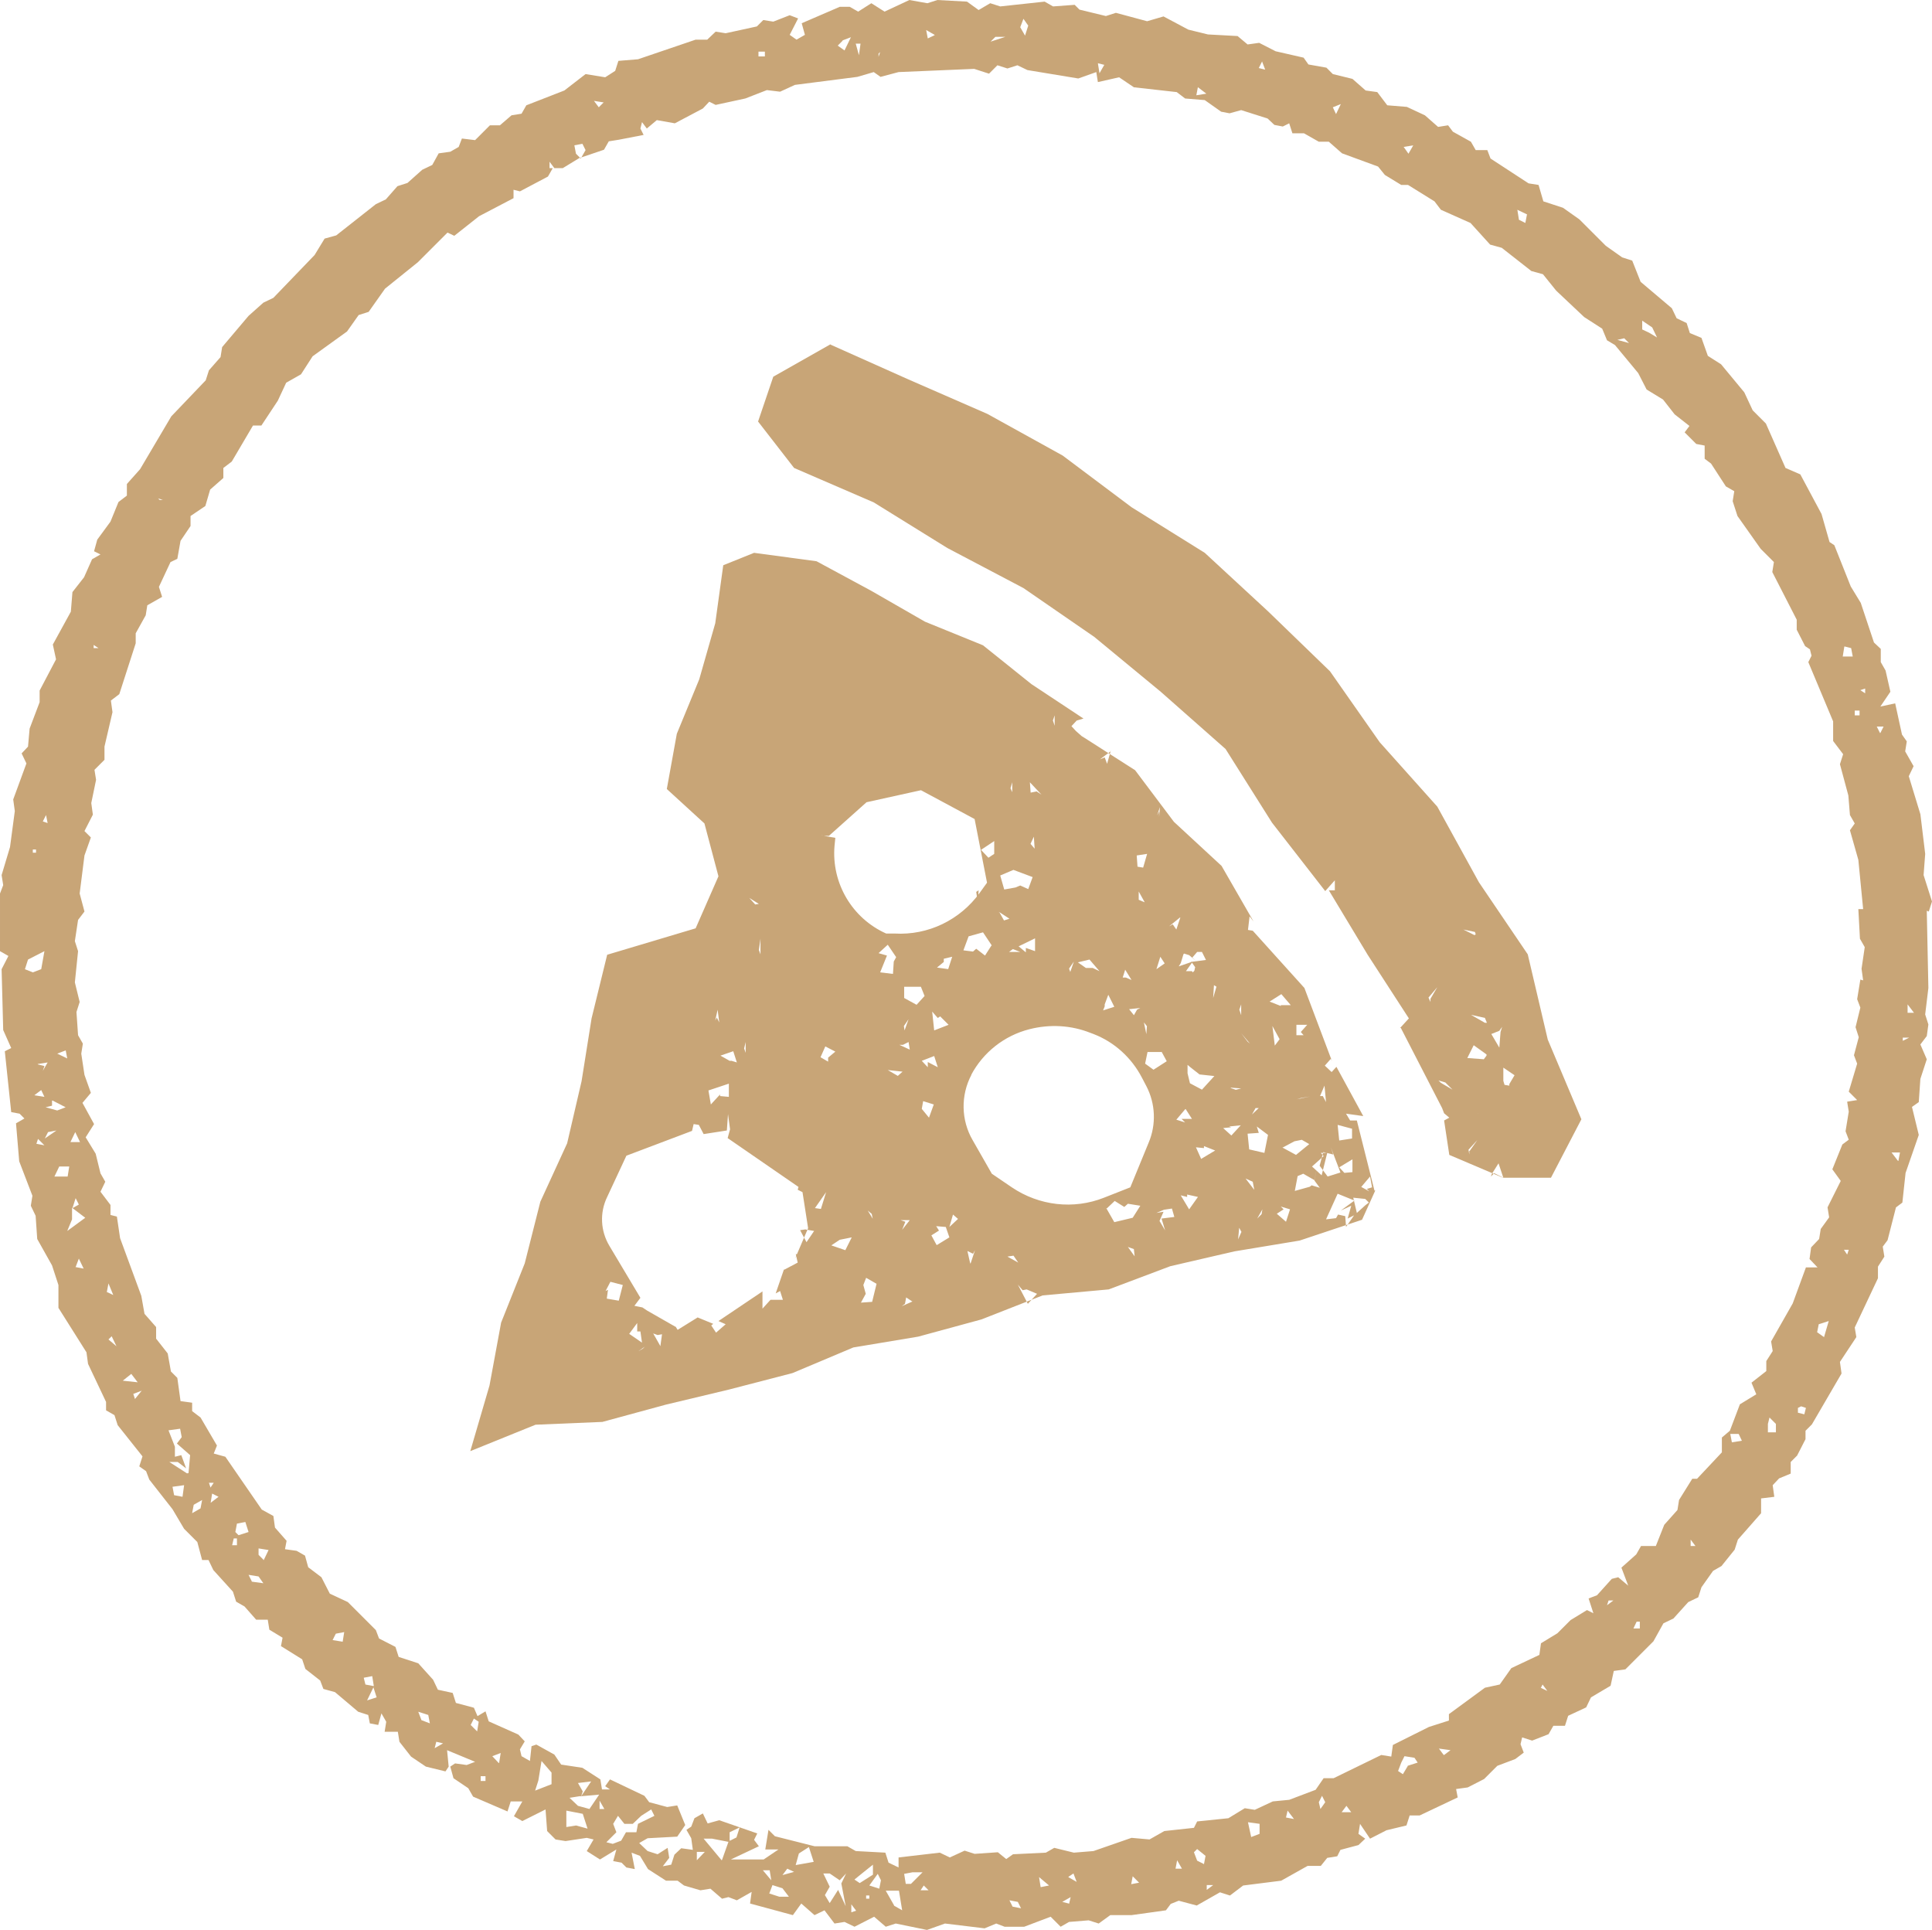 <?xml version="1.0" encoding="UTF-8"?><svg id="Layer_2" xmlns="http://www.w3.org/2000/svg" viewBox="0 0 48.27 48.21"><defs><style>.cls-1{fill:#c8a577;}</style></defs><g id="Layer_2-2"><g id="Layer_1-2"><g><path class="cls-1" d="M34.34,29.74l-.44-1.75h-.17l.05,.17v.28l-.32,.05-.04-.39,.45,.12-.24-.4,.43,.06-.67-1.23-.12,.13-.17-.16,.15-.17,.03,.06-.69-1.83-1.29-1.43-.12-.02,.04-.34,.1,.13-.8-1.39-1.19-1.1-.97-1.29-1.33-.85,.02,.02-.17-.15-.11-.12,.13-.14,.17-.05-1.3-.86-1.21-.97-1.45-.59-1.34-.77-1.37-.74-1.56-.21-.77,.31-.2,1.45-.4,1.4-.56,1.36-.25,1.38,.94,.86,.35,1.32-.57,1.3-2.21,.66-.39,1.59-.25,1.57-.36,1.55-.67,1.46-.39,1.54-.59,1.48-.29,1.57-.48,1.64,1.63-.66,1.67-.07,1.58-.43,1.59-.38,1.58-.41,1.52-.64,1.62-.27,1.58-.43,1.53-.6,1.65-.15,1.54-.58,1.6-.37,1.63-.27,1.56-.52,.33-.73h-.02Zm-.55-.78v.32l-.21,.02,.12,.12-.24-.26,.33-.2Zm-.7-1.86l.04,.43-.08-.15h-.07l.12-.28h0Zm-.7-1.5h.27l-.16,.18,.07,.08h-.18v-.26Zm.44,3.02l-.12,.34,.05-.08,.07-.26Zm-.1-1.23l-.33,.07,.1-.03,.23-.04Zm-.11-.81l-.18,.3h0l.18-.3Zm-.61-1.75l.24,.28h-.25v.02l-.28-.11,.3-.19h-.01Zm-.55,2.84l-.18,.17,.09-.16h.09Zm-.45-1.86l.22,.26-.06-.05-.16-.21Zm0-.72v.27l-.05-.15-.03,.11,.08-.23Zm-1.43-1.27l.13,.04,.18,.15-.1-.09,.12-.14h.12l.1,.2-.38,.05,.34,.18-.33-.19,.1,.14-.02,.09-.04,.04-.02-.03h-.15l.17-.24-.35,.12,.05-.08,.07-.23h.01Zm-.09-.9l-.1,.3-.09-.13-.09,.05,.27-.22h.01Zm-.51-2.76l-.02,.25v-.14l-.05,.1,.07-.21Zm.04,6.11l.13,.24-.39,.25,.07-.03-.22-.16,.06-.29h.35Zm-.38-.44l-.06-.29,.08,.1v-.07l-.02,.27h0Zm-.24-4.46l.26-.04-.13,.45,.13-.09-.24-.04-.02-.28Zm.05,.9l.15,.27-.19-.08,.04,.07v-.27h0Zm-.24,2.94l.28-.03-.08,.04-.08,.14-.12-.15Zm-.1-.99l.16,.26-.14-.06h-.08l.06-.19h0Zm-.36-5.46l-.09,.32-.06-.16-.12,.05,.28-.21h-.01Zm.09,6.39l-.28,.09,.04-.1v-.05l.09-.24,.15,.3Zm-.62-1.18l.25,.29-.17-.08h-.17l-.2-.14,.29-.07Zm-.39,.05l-.09,.26-.04-.11-.02,.07,.15-.22Zm-.15-2.35l.02,.31v-.08l-.02-.23Zm-.33-3.81v.27l-.05-.15-.03,.12,.08-.23h0Zm-.19,4.67l.1,.33v-.11l-.1-.22Zm-.44-3l.3,.32-.12-.08-.15,.03-.02-.27h0Zm.11,1.37l.02,.3-.12-.14-.02,.1,.12-.26Zm.03,2.53v.33l-.23-.08v.11l-.18-.15,.41-.2h0Zm-.06-1.52l-.11,.3-.2-.09-.12,.05-.28,.05-.1-.35,.33-.14,.48,.18Zm-.3,1.87h-.29l.12-.09h-.07l.23,.09h.01Zm-.21-4.24v.25l-.07-.16v.15l.07-.24Zm-.33,3.24l.26,.17-.19,.06,.12,.1-.18-.32h-.01Zm-.12-1.77v.32l-.21,.14,.2,.1-.32-.34,.33-.22Zm-.07,2.61l-.16,.25-.22-.17-.08,.07-.24-.03,.13-.35,.36-.1,.22,.33h-.01Zm-.34-1.07l.02-.31-.06,.04,.04,.27Zm-3.88-1.67h.16l.94-.84,1.36-.3,1.34,.72,.31,1.59-.18,.25c-.49,.68-1.29,1.07-2.13,1.02h-.21c-.85-.38-1.37-1.26-1.29-2.19l.02-.2-.34-.06h.02Zm2.79,5.5l.09,.28-.25-.13v.13l-.15-.16,.31-.12Zm-.64-.92l-.1,.28-.02-.13-.03,.07,.15-.22Zm-2.08,.68l.25,.13-.18,.15v.1l-.19-.11,.12-.27Zm-1.9-3.71l.24,.15-.13,.02,.08,.04-.19-.21Zm.28,1.02v.39l-.04-.11,.04-.28Zm-.37,2.58v.27l-.06-.17v.15l.06-.25Zm-.31,.23l.09,.28-.13-.04h-.05l-.23-.13,.32-.11Zm-.11,.8v.34l-.22-.02v-.04l-.23,.25-.06-.35,.51-.17h0Zm-.28-1.83l.04,.31-.06-.12-.04,.07,.06-.27h0Zm-2.48,7.26l-.29-.05,.03-.22-.06,.03,.12-.23,.31,.08-.1,.39h0Zm.27,.83l.2-.27v.21h.08l.04,.28-.32-.22Zm.15,.49l.24-.17-.05,.05-.19,.11h0Zm.62-.2l-.17-.3,.11,.04,.11-.02-.04,.29h-.01Zm3.39-2.29l.05,.22-.34,.18v-.02l-.21,.61,.11-.06,.07,.22h-.31l-.2,.22v-.43l-1.1,.74,.18,.08-.24,.21-.12-.18,.05-.04-.39-.16-.5,.31-.05-.08h-.01l-.7-.4-.12-.08-.2-.04,.15-.2-.77-1.29c-.23-.38-.25-.84-.06-1.23l.48-1.03,1.64-.62,.04-.17,.13,.02,.12,.23,.58-.09,.03-.42v.02l.05,.37-.06,.22,1.77,1.22-.02,.07,.12,.06,.14,.9-.33,.77,.06-.12h-.04Zm.27-.29l-.16-.3,.14-.02h-.02l.23,.04-.19,.28Zm.21-.85l.28-.4-.13,.42-.14-.02h-.01Zm.76,1.05l-.35-.12,.21-.14h0l.3-.06-.16,.32Zm-.13-1.46l.28-.23-.07,.05-.21,.18Zm.81,2.75l-.29,.02,.12-.22-.06-.22,.07-.18,.26,.15-.11,.45h.01Zm.02-2.05l-.14-.23,.12,.1-.04-.11,.05,.24h.01Zm.5-6.14l-.33-.04,.17-.42-.21-.06,.23-.21,.21,.31-.06,.11-.02,.31h.01Zm-.14,2.4l.37,.04-.19,.17,.13-.03-.31-.18Zm.55,3.75l-.19,.24,.08-.2-.12-.04h.23Zm.07,2.03l-.27,.12,.08-.06,.03-.16,.15,.1h.01Zm-.07-6.29l-.26-.12h.09l.14-.07,.03,.19Zm-.14-1.29v-.28h.48l-.07-.02,.1,.25-.2,.22-.31-.17Zm.62,2.99l-.18-.22,.05-.28-.07,.07,.32,.1-.12,.33Zm.19,3.18l-.13-.24,.19-.12-.07-.11,.24,.02,.09,.26-.31,.19h-.01Zm-.06-5.36l-.05-.47,.14,.16,.06-.04,.21,.21-.36,.14Zm.36-1.53l-.29-.04,.17-.14v-.08l.21-.05-.1,.31h.01Zm.02,6.44l.09-.31,.15,.13,.06-.1-.3,.28Zm.52,.91l-.07-.31,.14,.07,.05-.09-.11,.33h0Zm1.2-.02l-.27-.15,.2-.03-.08-.04,.15,.22Zm.24,1.03l-.25-.48,.12,.14,.1-.02,.26,.11-.23,.25Zm-1.42-5.71h0c.3-.57,.83-.99,1.46-1.15h0c.51-.13,1.04-.1,1.52,.09l.08,.03c.52,.2,.95,.59,1.21,1.09l.11,.21c.23,.44,.25,.96,.06,1.41l-.46,1.12-.66,.26c-.76,.3-1.62,.2-2.3-.26l-.5-.34-.48-.84c-.29-.5-.3-1.12-.03-1.63h-.01Zm2.98,4.32l-.18-.26,.04,.07,.14,.19Zm.41-.99l.2-.19,.24,.15,.09-.08,.31,.05-.19,.3-.46,.11-.2-.35h.01Zm.71,1.21l-.18-.25,.17,.06-.03-.09,.03,.28h.01Zm.19-1.78l.14-.26-.07,.03-.08,.23h.01Zm.58,1.15l-.16-.27,.1-.23-.18,.03,.19-.08,.2-.03,.06,.21-.32,.04,.1,.33h0Zm-.24-6.55l.1-.32,.19,.29-.03-.16-.27,.19h.01Zm.3,6.78l.08-.28-.05,.07-.03,.21Zm.09-10.15l.29,.1v-.06l-.29-.05h0Zm.34,6.85l.16,.25h-.26l.09,.09-.22-.07,.22-.26h.01Zm.09,2.51l-.21-.35,.16,.04v-.06l.27,.06-.22,.31Zm-.04-3.41v-.2l.07,.06,.23,.18,.37,.04-.31,.34-.3-.16-.06-.25h0Zm.34,2.15l-.13-.29,.2,.02v-.05l.28,.11-.35,.21Zm.3-4.02l.02-.32,.1,.06-.03-.05-.09,.31Zm.46,3.44l-.21-.19,.2-.02-.05-.02,.29-.03-.24,.26h0Zm-.02-1.2l.26,.02-.16,.04,.13,.03-.23-.08h0Zm.37,1.55v.32l.04-.11-.04-.21Zm-.19,2.27l.03-.32,.06,.11,.02-.06-.12,.27h.01Zm.42-1.25l-.23-.3,.2,.09-.04-.11,.06,.32h.01Zm-.14-1.03l-.04-.39,.28-.02-.05-.16,.28,.21-.09,.45-.39-.09h0Zm.2,1.73l.13-.23-.03,.18,.08-.13-.18,.18Zm.38-4.81l.18,.33-.12,.16-.06-.49Zm.34,4.89l-.23-.2,.17-.11-.07-.07,.23,.07-.1,.31Zm-.09-1.85l.3-.16,.2-.04-.09-.04,.26,.15-.33,.27-.35-.19h.01Zm.93,1l-.2-.06-.09,.07,.1-.05-.43,.12,.07-.37,.14-.06,.28,.16,.08-.4-.08,.41,.14,.19h0Zm.05-.31l-.24-.22,.29-.26-.07-.08h.16l-.14,.56Zm-.05-.24l.09-.34,.25,.06-.06-.18,.24,.63-.32,.1-.2-.27Zm.66,1.53l-.02-.27-.18-.04-.05,.09-.25,.03,.29-.64,.42,.17-.34,.25,.26-.12-.09,.32,.16-.08-.2,.29Zm.6-1.26l.05,.27-.13,.04,.06,.06-.2-.11,.22-.26Zm-.41,.53l.29,.03,.09,.09-.09,.07-.21,.19-.09-.38h0Z"/><path class="cls-1" d="M20.75,8.6l-1.43,.81-.38,1.12,.9,1.16,1.99,.86,1.84,1.14,1.9,1,1.77,1.22,1.66,1.37,1.62,1.43,1.16,1.84,1.33,1.71,.24-.27v.25h-.15l.97,1.61,1.03,1.59-.22,.24h.02l1.03,2,.05,.13,.13,.11-.13,.07,.13,.86,1.34,.57h1.2l.76-1.46-.84-1.99-.5-2.13-1.22-1.8-1.04-1.89-1.44-1.61-1.24-1.77-1.55-1.5-1.58-1.46-1.83-1.14-1.72-1.29-1.88-1.04-1.97-.86-1.97-.88h.02Zm16.94,16.64v.08h.03l-.03-.08Zm-.23,.51l.07-.1-.04,.13-.03,.39-.2-.34,.2-.08Zm-.36-.32l.05,.12h-.05l-.35-.2,.36,.08h-.01Zm-.25-2.15l.02,.06-.03,.02-.28-.14,.29,.06Zm-1.11,1.66v.09l-.05-.11,.22-.26-.17,.29h0Zm.26,2.11l-.06-.06,.17,.05,.18,.18-.29-.17Zm.19-1.41l-.11-.07,.11,.07h0Zm.16,.02l-.02,.02,.04,.04,.2,.13-.22-.19Zm.18-.12l-.05-.04v.11l.05-.08h0Zm.18,3.21v.09l-.02-.12,.22-.24-.19,.27h-.01Zm.22-.94l-.12-.05,.08,.16,.04-.12h0Zm.12-1.32l-.07,.12,.09-.15-.41-.03,.16-.32,.32,.23v.03l-.09,.12Zm.29,2.81l-.09,.09,.02-.06,.17-.27,.12,.36-.22-.11h0Zm.37-2.18l-.12-.02-.03-.1v-.33l.28,.19-.13,.22v.04Zm.09-.96l-.08-.05,.06,.09v-.04h.02Z"/><path class="cls-1" d="M48.19,22.77l.08-.25-.21-.66,.04-.53-.12-.99-.29-.95,.12-.25-.21-.37,.04-.25-.12-.17-.17-.78-.37,.08,.25-.37-.12-.53-.12-.21v-.33l-.17-.16-.33-.99-.25-.41-.41-1.03-.12-.08-.2-.7-.53-.99-.37-.16-.49-1.11-.33-.33-.21-.45-.58-.7-.33-.21-.16-.45-.29-.12-.08-.25-.25-.12-.12-.25-.78-.66-.21-.53-.25-.08-.41-.29-.66-.66-.41-.29-.49-.16-.12-.41-.25-.04-.95-.62-.08-.21h-.29l-.12-.21-.45-.25-.12-.16-.25,.04-.33-.29-.45-.21-.49-.04-.25-.33-.29-.04-.33-.29-.49-.12-.16-.16-.45-.08-.12-.17-.7-.16-.41-.21-.29,.04-.25-.21-.74-.04-.49-.12-.62-.33-.41,.12-.78-.21-.25,.08-.66-.16-.12-.12-.54,.04-.21-.12-1.11,.12-.25-.08-.29,.17-.29-.21-.74-.04-.25,.08-.45-.08-.62,.29-.33-.21-.33,.21-.21-.12h-.25l-.95,.41,.08,.29-.21,.12-.17-.12,.21-.41-.21-.08-.41,.16-.25-.04-.16,.16-.78,.17-.25-.04-.21,.2h-.29l-1.44,.49-.49,.04-.08,.25-.25,.16-.49-.08-.53,.41-.95,.37-.12,.21-.25,.04-.29,.25h-.25l-.37,.37-.33-.04-.08,.21-.21,.12-.29,.04-.16,.29-.25,.12-.37,.33-.25,.08-.29,.33-.25,.12-.99,.78-.29,.08-.25,.41-1.03,1.07-.25,.12-.37,.33-.66,.78-.04,.25-.29,.33-.08,.25-.86,.9-.78,1.32-.33,.37v.29l-.21,.16-.2,.49-.33,.45-.08,.29,.16,.08-.21,.12-.2,.45-.29,.37-.04,.49-.45,.82,.08,.37-.41,.78v.29l-.25,.66-.04,.45-.16,.17,.12,.25-.33,.9,.04,.29-.12,.9-.21,.7,.04,.25-.08,.21v1.44l.21,.12-.17,.33,.04,1.52,.2,.45-.16,.08,.16,1.52,.21,.04,.12,.12-.21,.12,.08,.95,.33,.86-.04,.25,.12,.25,.04,.58,.37,.66,.16,.49v.57l.7,1.11,.04,.29,.45,.95v.21l.21,.12,.08,.25,.62,.78-.08,.25,.17,.12,.08,.21,.58,.74,.29,.49,.33,.33,.12,.45h.16l.12,.25,.49,.54,.08,.25,.21,.12,.29,.33h.29l.04,.25,.33,.2-.04,.21,.53,.33,.08,.24,.37,.29,.08,.21,.29,.08,.58,.49,.25,.08,.04,.21,.21,.04,.08-.29,.12,.21-.04,.25h.33l.04,.25,.29,.37,.37,.25,.49,.12,.08-.12-.04-.41,.7,.29-.21,.08-.29-.04-.12,.08,.08,.29,.37,.25,.12,.21,.86,.37,.08-.25h.29l-.21,.37,.21,.12,.58-.29,.04,.54,.21,.21,.25,.04,.53-.08,.17,.04-.17,.29,.33,.21,.41-.25-.08,.29,.21,.04,.12,.12,.21,.04-.08-.41,.21,.08,.2,.33,.45,.29h.29l.16,.12,.41,.12,.25-.04,.29,.25,.16-.04,.21,.08,.37-.21-.04,.29,1.07,.29,.21-.29,.33,.29,.25-.12,.25,.33,.25-.04,.25,.12,.49-.25,.29,.25,.25-.08,.78,.16,.45-.16,.99,.12,.29-.12,.21,.08h.49l.66-.25,.25,.25,.21-.12,.49-.04,.25,.08,.29-.21h.53l.86-.12,.12-.16,.2-.08,.45,.12,.58-.33,.25,.08,.33-.25,.95-.12,.66-.37h.33l.16-.2,.25-.04,.08-.16,.45-.12,.17-.16-.17-.12,.04-.25,.25,.37,.41-.21,.5-.12,.08-.25h.25l.95-.45-.04-.21,.29-.04,.41-.21,.33-.33,.45-.17,.21-.16-.08-.21,.04-.17,.25,.08,.41-.16,.12-.21h.29l.08-.25,.45-.21,.12-.25,.49-.29,.08-.37,.29-.04,.7-.7,.25-.45,.25-.12,.37-.41,.25-.12,.08-.25,.29-.41,.21-.12,.33-.41,.08-.25,.58-.66v-.37l.33-.04-.04-.29,.16-.17,.29-.12v-.29l.16-.16,.21-.41v-.21l.16-.16,.74-1.27-.04-.29,.41-.62-.04-.24,.58-1.23v-.29l.16-.25-.04-.25,.12-.16,.21-.82,.16-.12,.08-.74,.33-.95-.17-.7,.17-.12,.04-.58,.16-.49-.16-.37,.16-.21,.04-.29-.08-.25,.08-.66-.04-1.93,.05,.02Zm-1.85-5.02h.12v.12h-.12v-.12Zm-.25-1.6l.16,.04,.04,.21h-.25l.04-.25h0Zm-5.06-8.14l.25,.17,.12,.25-.2-.12-.17-.08v-.21h0Zm-.45,.44l.12,.12-.29-.08,.17-.04Zm-2.43-3.09l-.04,.21-.16-.08-.04-.25,.25,.12h0Zm-2.84-1.73l-.12,.21-.12-.17,.25-.04h-.01Zm-1.81-1.03l-.12,.25-.08-.17,.2-.08Zm-1.97-1.07l.08,.21-.16-.04,.08-.16h0Zm-1.6,.65l.21,.16-.25,.04,.04-.21h0Zm-2.34-.56l-.12,.21-.04-.25,.16,.04Zm-2.02-1.15l.12,.17-.08,.25-.12-.21,.08-.21Zm-.7,.45h.25l-.37,.12,.12-.12Zm-1.52-.04l-.17,.08-.04-.21,.21,.12h0Zm-1.4,.46l.04-.04-.04,.12v-.08Zm-.45-.25l-.04,.29-.08-.29h.12Zm-.45-.08l.21-.08-.16,.33-.17-.12,.12-.12h0Zm-2.1,.28h.16v.12h-.16v-.12Zm-3.87,1.27l-.12,.12-.12-.16,.25,.04h-.01Zm-.53,1.03l.08,.16-.12,.21-.12-.12-.04-.21,.21-.04h-.01Zm-.82,.45l.12,.16h-.12v-.16ZM4.07,12.49h-.08l-.04-.04,.12,.04Zm-1.73,3.62l.12,.08h-.12v-.08Zm-.58,12.42l.12-.25,.12,.25h-.24Zm.21,1.56l-.16,.09,.08-.25,.08,.16Zm-.33-3.86l.04,.21-.25-.12,.21-.08h0Zm-.33,1.26l.33,.17-.21,.08-.29-.08,.16-.04v-.12h0Zm-.37-.91l.25-.04-.12,.21,.04-.12-.16-.04h0Zm.21-6.22l.04,.2-.12-.04,.08-.16Zm-.33,.86h.08v.08h-.08v-.08Zm-.2,3l.08-.25,.41-.21-.08,.45-.21,.08-.2-.08H.62Zm.25,3.13l.16-.12,.08,.17-.25-.04h0Zm.04,1.22l.04-.12,.16,.16-.21-.04h0Zm.29-.29l.21-.04-.29,.2,.08-.16Zm.16,1.11l.12-.25h.25l-.04,.25h-.33Zm.53,2.26l.08-.21,.12,.25-.21-.04h0Zm-.21-.9l.12-.29v-.29l.33,.25-.45,.33Zm1.03,2.71l.08-.08,.12,.25-.2-.17Zm-.04-1.19l.04-.21,.12,.29-.17-.08h.01Zm.7,2.67l-.04-.12,.21-.08-.17,.21h0Zm-.29-.46l.2-.16,.16,.21-.37-.04h0Zm1.48,2.91l-.21-.04-.04-.21,.29-.04-.04,.29Zm.12-.58l-.45-.29h.21l.21,.16-.12-.33-.16,.04v-.25l-.16-.41,.29-.04,.04,.21-.12,.16,.33,.29-.04,.45h-.03Zm.33,.87l-.21,.12,.04-.21,.21-.12-.04,.21Zm.25-.12l.04-.25,.16,.08-.21,.16h.01Zm-.04-.52h.12l-.08,.12-.04-.12Zm.7,1.56h-.12l.04-.17h.08v.17Zm.04-.25l-.08-.08,.04-.21,.21-.04,.08,.25-.25,.08Zm.33,1.15l-.08-.16,.25,.04,.12,.17-.29-.04h0Zm.29-.54l-.12-.12v-.16l.25,.04-.12,.25h-.01Zm1.98,2.05l-.25-.04,.08-.16,.21-.04-.04,.25h0Zm.53,.9l.21-.04,.04,.25-.21-.04-.04-.16h0Zm.08,.57l.16-.33,.08,.25-.25,.08h.01Zm1.36,.49l-.08-.21,.25,.08,.04,.21-.21-.08Zm.33,.7l.04-.16,.17,.04-.21,.12Zm1.07-.41l-.17-.17,.08-.16,.12,.08-.04,.25h.01Zm.2,1.23h-.12v-.12h.12v.12Zm.33-.45l-.16-.17,.21-.08-.04,.25h-.01Zm1.32,.53l-.41,.16,.08-.25,.08-.49,.25,.29v.29Zm.62,1.03l-.25,.04v-.41l.41,.08,.12,.37-.29-.08h.01Zm.33-.41l-.29-.08-.21-.2,.25-.04h.04l.04-.12-.12-.21,.33-.04-.25,.37,.45-.04-.25,.37h.01Zm.25,0v-.21l.12,.21h-.12Zm.91,.58h-.25l-.12,.21-.21,.08-.16-.04,.25-.25-.08-.21,.12-.2,.16,.2h.21l.21-.2,.25-.16,.08,.16-.41,.2-.04,.21h-.01Zm1.52,.7v-.21h.2l-.2,.21Zm.62,0l-.45-.54h.21l.41,.08-.16,.45h0Zm1.44,.91l-.25-.08,.08-.21,.25,.08,.16,.21h-.24Zm-.41-.66h.17l.04,.25-.21-.25Zm.49,.12l.12-.16,.17,.08-.29,.08Zm.33-.25l.08-.29,.25-.16,.12,.37-.45,.08Zm1.27,1.07l-.21-.45-.21,.33-.12-.2,.12-.21-.16-.33h.16l.25,.17,.16-.17-.12,.25,.12,.62h0Zm.12,.11v-.2l.12,.16-.12,.04Zm.08-.82l.21-.17,.25-.2v.25l-.33,.21-.12-.08h0Zm.37,.48h-.08v-.08h.08v.08Zm.25-.25l-.25-.08,.21-.29,.08,.16-.04,.2h0Zm.37,.42l-.21-.37h.33l.08,.49-.21-.12h0Zm.29-.54l-.04-.25,.21-.04h.25l-.29,.29h-.13Zm.37,.16l.08-.12,.12,.12h-.2Zm2.3,.41l-.08-.16,.21,.04,.08,.16-.2-.04h0Zm.7-.49l-.04-.25,.25,.21-.2,.04h0Zm.7,.41l-.16-.04,.21-.12-.04,.17h0Zm0-.67l.12-.08,.08,.21-.21-.12h0Zm1.56,.2l.04-.21,.16,.16-.21,.04h0Zm1.11-.4l.04-.21,.12,.21h-.16Zm.7-.12l-.16-.08-.08-.21,.08-.08,.21,.17-.04,.21h0Zm.08,.65v-.12h.16l-.16,.12Zm1.32-1.4l-.21,.08-.08-.37,.29,.04v.25Zm.66-.41l.04-.17,.16,.21-.21-.04h0Zm.86-.21l-.04-.17,.08-.16,.08,.16-.12,.17Zm.53,.08l.12-.16,.12,.16h-.24Zm1.65-1.15l-.12,.2-.12-.08,.08-.21,.08-.16,.25,.04,.08,.12-.25,.08h0Zm.9-.28l-.12-.16,.29,.04-.16,.12h-.01Zm2.43-1.68l.04-.08,.12,.16-.17-.08h0Zm1.65-2.06l.04-.12h.12l-.16,.12Zm.82,.58h-.16l.08-.17h.08v.17Zm1.27-2.06v-.16l.12,.16h-.12Zm1.03-2.59l-.04-.21h.21l.08,.17-.25,.04Zm1.11-.25h-.21v-.21l.04-.16,.16,.16v.21h0Zm.7-.45l-.16-.04v-.12l.08-.04,.12,.04-.04,.16Zm.49-1.93l-.17-.12,.04-.2,.25-.08-.12,.41h0Zm.58-2.06l-.08-.12h.12l-.04,.12Zm.33-6.87l-.08,.49,.08,.21-.12,.49,.08,.25-.12,.45,.08,.21-.21,.7,.21,.21-.25,.04,.04,.25-.08,.49,.08,.21-.16,.12-.25,.62,.21,.29-.33,.66,.04,.25-.21,.29-.04,.25-.2,.21-.04,.29,.2,.21h-.29l-.33,.9-.54,.95,.04,.24-.16,.25v.25l-.37,.29,.12,.29-.41,.25-.25,.66-.2,.17v.37l-.62,.66h-.12l-.33,.53-.04,.25-.33,.37-.21,.53h-.37l-.12,.21-.37,.33,.17,.45-.25-.21-.16,.04-.37,.41-.21,.08,.12,.37-.16-.08-.41,.25-.33,.33-.41,.25-.04,.29-.7,.33-.29,.41-.37,.08-.9,.66v.16l-.5,.16-.9,.45-.04,.29-.25-.04-1.19,.58h-.25l-.2,.29-.66,.25-.41,.04-.45,.21-.25-.04-.41,.25-.78,.08-.08,.16-.74,.08-.37,.21-.45-.04-.95,.33-.49,.04-.49-.12-.21,.12-.82,.04-.17,.12-.21-.17-.58,.04-.25-.08-.37,.17-.25-.12-1.03,.12v.25l-.25-.12-.08-.25-.74-.04-.21-.12h-.82l-.99-.25-.16-.16-.08,.49h.33l-.37,.25h-.82l.7-.33-.12-.16,.08-.16-.95-.33-.29,.08-.12-.25-.21,.12-.08,.21-.12,.08,.12,.21,.04,.29-.29-.04-.17,.16-.08,.25-.21,.04,.16-.21-.04-.25-.25,.16-.25-.08-.21-.2,.21-.12,.74-.04,.2-.29-.2-.49-.25,.04-.45-.12-.12-.16-.86-.41-.12,.17,.12,.08h-.2l-.04-.25-.45-.29-.53-.08-.17-.25-.45-.25-.12,.04-.04,.37-.21-.12-.04-.17,.12-.2-.16-.17-.74-.33-.08-.25-.2,.12-.09-.21-.45-.12-.08-.25-.37-.08-.12-.25-.37-.41-.49-.16-.08-.25-.41-.21-.08-.21-.7-.7-.45-.21-.21-.41-.33-.25-.08-.29-.21-.12-.29-.04,.04-.21-.29-.33-.04-.29-.29-.16-.91-1.32-.29-.08,.08-.2-.41-.7-.21-.16v-.21l-.29-.04-.08-.58-.16-.16-.08-.45-.29-.37v-.29l-.29-.33-.08-.45-.53-1.44-.08-.54-.16-.04v-.25l-.25-.33,.12-.25-.12-.21-.12-.49-.25-.41,.21-.33-.29-.53,.21-.25-.16-.45-.08-.53,.04-.25-.12-.21-.04-.58,.08-.25-.12-.49,.08-.78-.08-.25,.08-.53,.16-.21-.12-.45,.12-.95,.16-.45-.16-.16,.21-.41-.04-.29,.12-.58-.04-.25,.25-.25v-.33l.2-.86-.04-.29,.21-.16,.41-1.27v-.25l.25-.45,.04-.25,.37-.21-.08-.25,.29-.62,.17-.08,.08-.45,.25-.37v-.25l.37-.25,.12-.41,.33-.29v-.25l.21-.16,.53-.9h.21l.41-.62,.21-.45,.37-.21,.29-.45,.86-.62,.29-.41,.25-.08,.41-.58,.82-.66,.74-.74,.17,.08,.62-.49,.86-.45v-.21l.16,.04,.7-.37,.12-.21h.25l.41-.25,.62-.21,.12-.21,.25-.04,.62-.12-.08-.16,.04-.16,.12,.16,.25-.21,.45,.08,.7-.37,.16-.17,.16,.08,.74-.16,.54-.21,.33,.04,.37-.17,1.56-.2,.41-.12,.17,.12,.45-.12,1.89-.08,.37,.12,.21-.21,.25,.08,.25-.08,.25,.12,1.27,.21,.45-.16,.04,.25,.53-.12,.37,.25,1.07,.12,.21,.16,.49,.04,.41,.29,.21,.04,.29-.08,.66,.21,.17,.16,.21,.04,.16-.08,.08,.25h.29l.37,.21h.25l.33,.29,.9,.33,.17,.21,.41,.25h.17l.66,.41,.16,.21,.74,.33,.49,.54,.29,.08,.74,.58,.29,.08,.33,.41,.7,.66,.45,.29,.12,.29,.2,.12,.58,.7,.21,.41,.41,.25,.29,.37,.37,.29-.12,.16,.29,.29,.21,.04v.33l.16,.12,.37,.57,.21,.12-.04,.25,.12,.37,.58,.82,.33,.33-.04,.25,.61,1.19v.25l.21,.41,.12,.08,.04,.16-.08,.16,.62,1.48v.49l.25,.33-.08,.25,.21,.78,.04,.49,.12,.21-.12,.17,.21,.74,.12,1.23h-.12l.04,.74,.12,.21-.08,.54,.04,.29-.07-.02Zm-28.25,21.51v-.21l.25-.12-.08,.25-.16,.08h-.01Zm28.37-28.66l-.12-.08,.12-.04v.12Zm.37,.99l-.08-.16h.17l-.08,.16h0Zm.45,10.69l-.16-.21h.21l-.04,.21h0Zm.12-3v-.08h.16l-.16,.08Zm.12-.7v-.21l.16,.21h-.16Z"/></g></g></g></svg>